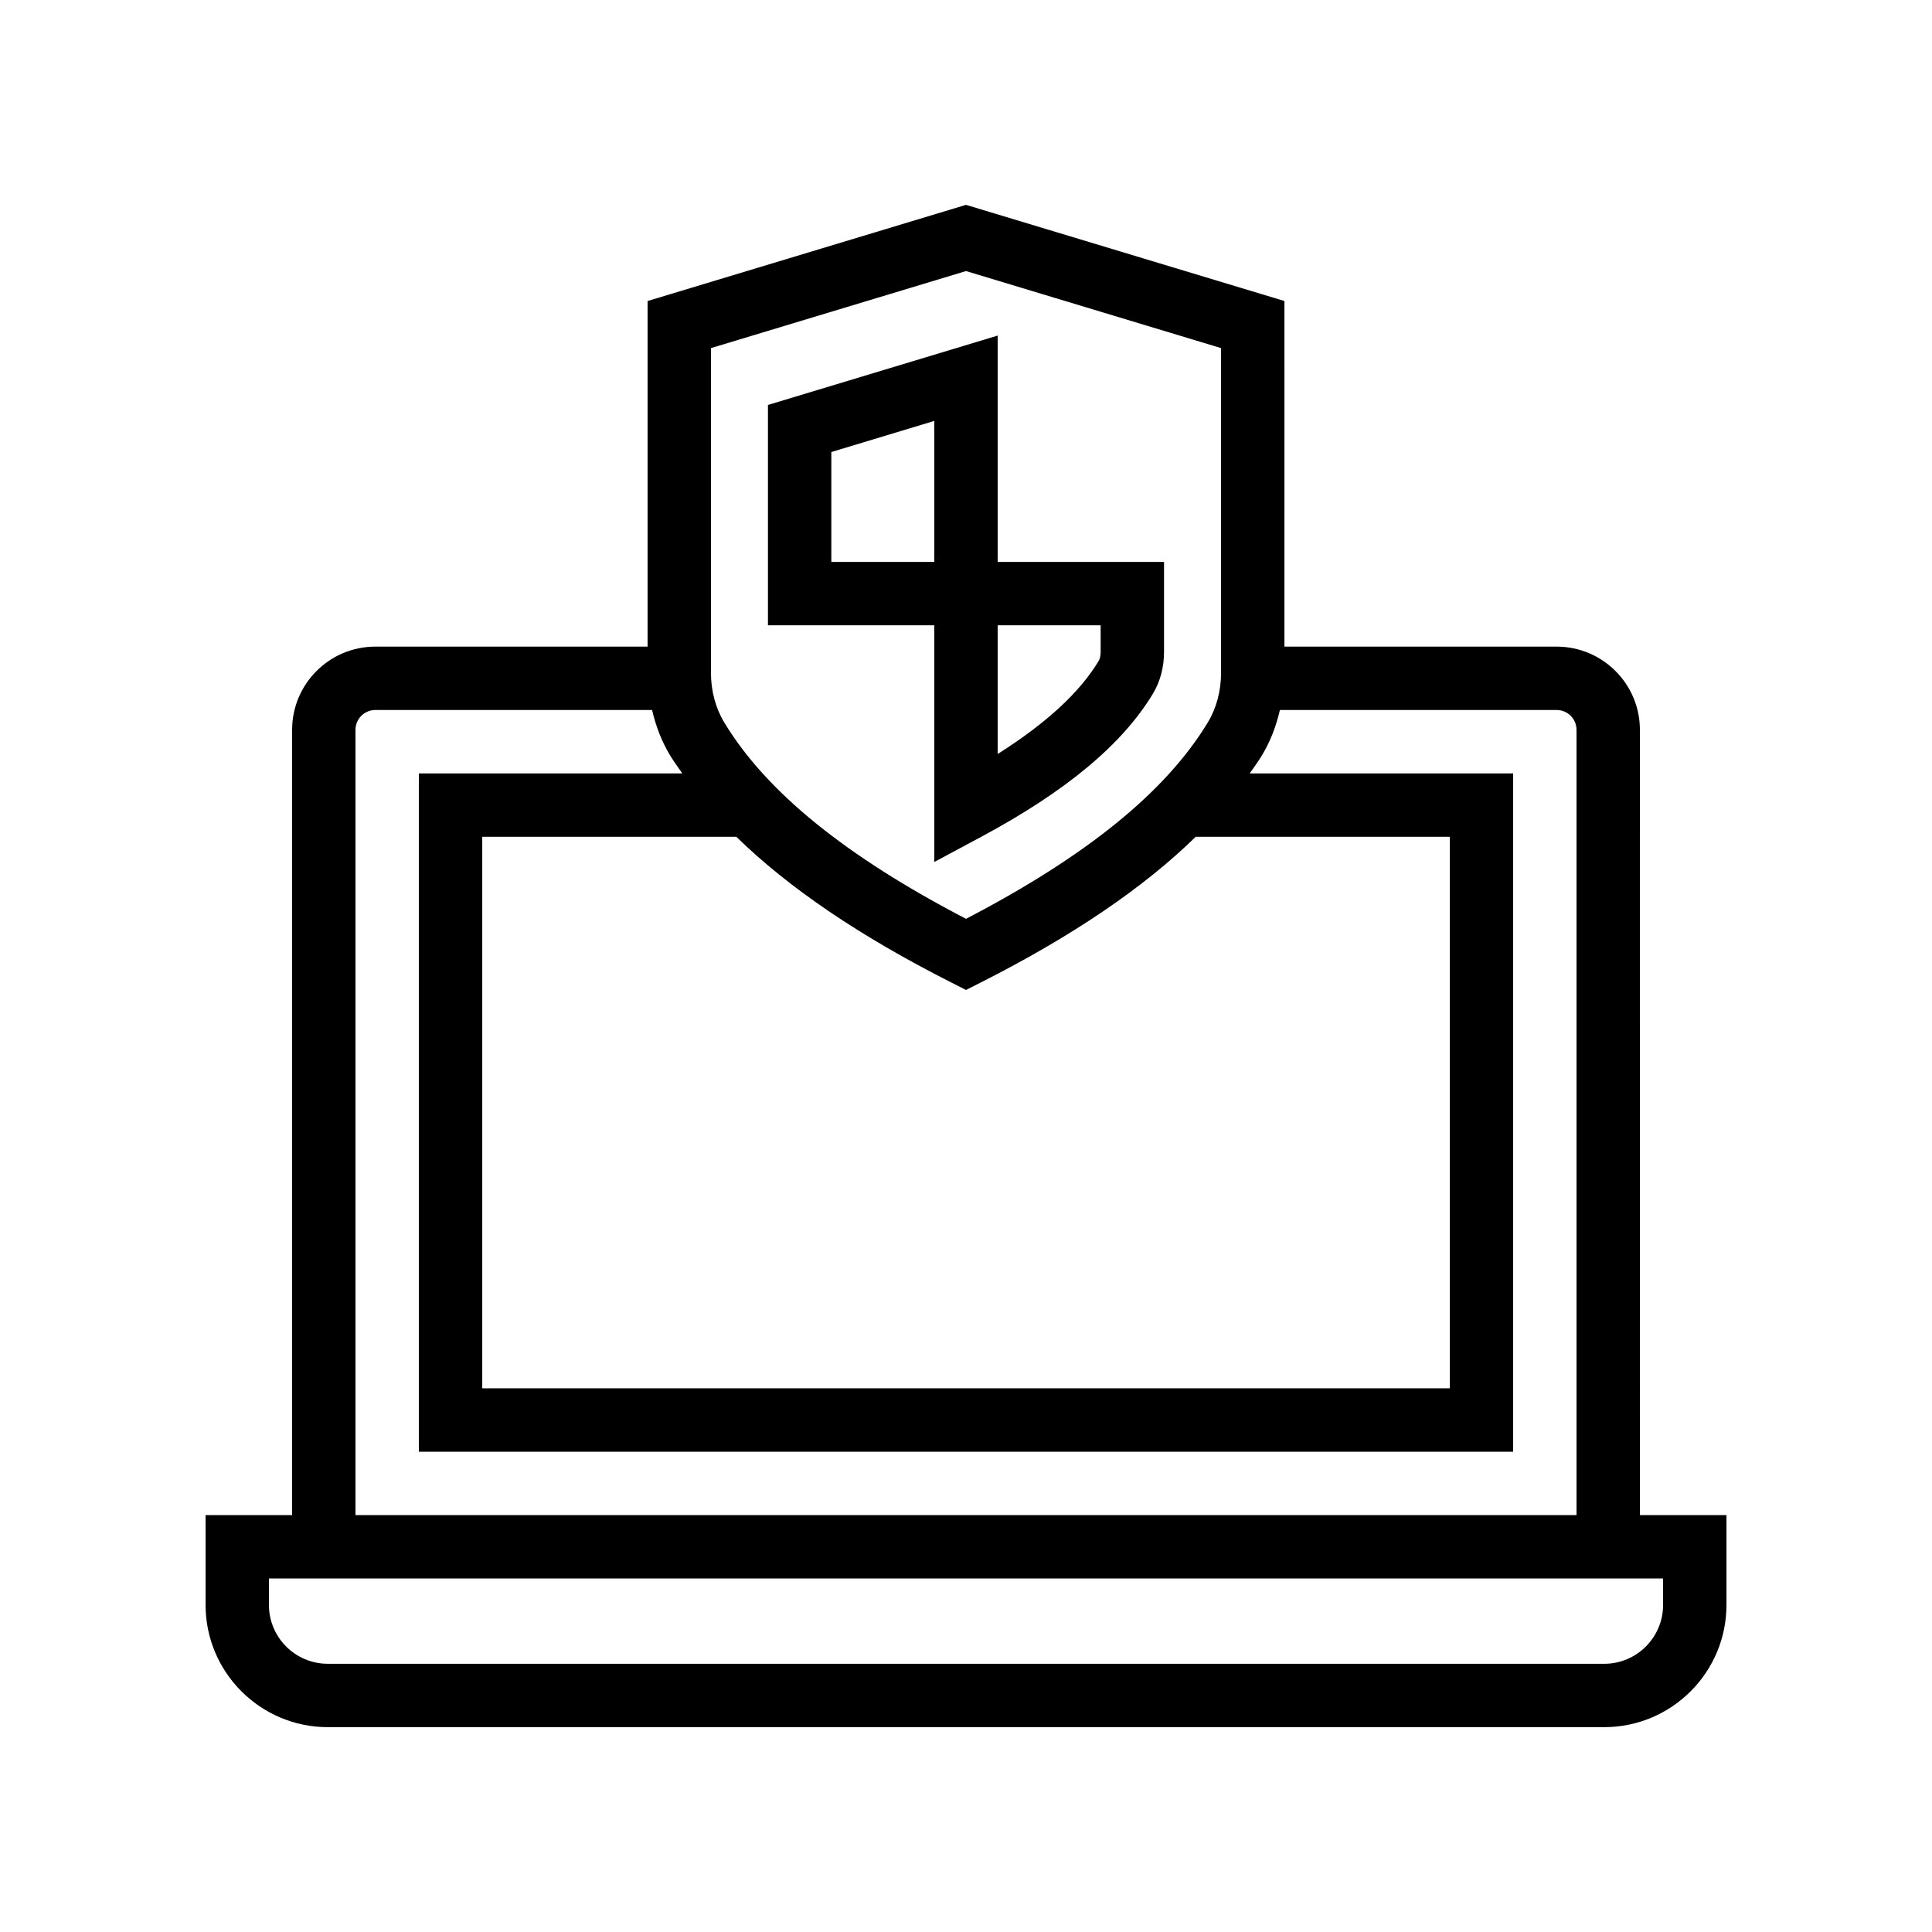 <?xml version="1.0" encoding="UTF-8"?>
<!-- Uploaded to: SVG Repo, www.svgrepo.com, Generator: SVG Repo Mixer Tools -->
<svg fill="#000000" width="800px" height="800px" version="1.1" viewBox="144 144 512 512" xmlns="http://www.w3.org/2000/svg">
 <g>
  <path d="m391.6 372.43 12.367-6.629c22.508-12.074 37.41-24.477 45.543-37.918 1.941-3.211 2.969-7.031 2.969-11.051v-23.91h-44.086v-59.988l-60.879 18.383v58.395l44.086 0.004zm44.082-62.715v7.117c0 0.941-0.195 1.781-0.543 2.359-5.047 8.348-13.855 16.469-26.746 24.625v-34.105zm-71.371-16.793v-29.129l27.289-8.246v37.371z"/>
  <path d="m578.59 337.41c0-12.156-9.891-22.047-22.043-22.047h-72.16l0.004-91.59-84.387-25.484-84.387 25.484v91.59h-72.16c-12.152 0-22.043 9.891-22.043 22.047v208.1h-22.934v23.82c0 17.852 14.531 32.383 32.383 32.383h338.29c17.848-0.004 32.379-14.531 32.379-32.383v-23.82h-22.934zm-246.18-101.16 67.594-20.418 67.594 20.418v85.996c0 4.848-1.223 9.426-3.543 13.25-11.105 18.328-32.082 35.367-64.051 52.004-31.98-16.641-52.949-33.676-64.043-52-2.32-3.832-3.551-8.418-3.551-13.25zm63.805 168.18 3.789 1.918 3.789-1.914c24.422-12.355 43.242-25.152 57.094-38.684h67.324v146.17h-256.41v-146.17h67.328c13.844 13.527 32.664 26.324 57.09 38.68zm-158.01-67.016c0-2.894 2.352-5.254 5.246-5.254h73.359c0.988 4.273 2.547 8.352 4.777 12.039 0.973 1.605 2.133 3.176 3.227 4.758h-69.816v179.76h290v-179.76h-69.812c1.094-1.582 2.254-3.152 3.227-4.758 2.231-3.684 3.785-7.762 4.773-12.039h73.359c2.894 0 5.246 2.359 5.246 5.254v208.1h-323.59zm346.53 224.89v7.027c0 8.594-6.996 15.59-15.59 15.59l-338.29-0.004c-8.594 0-15.586-6.992-15.586-15.586v-7.027z"/>
 </g>
</svg>